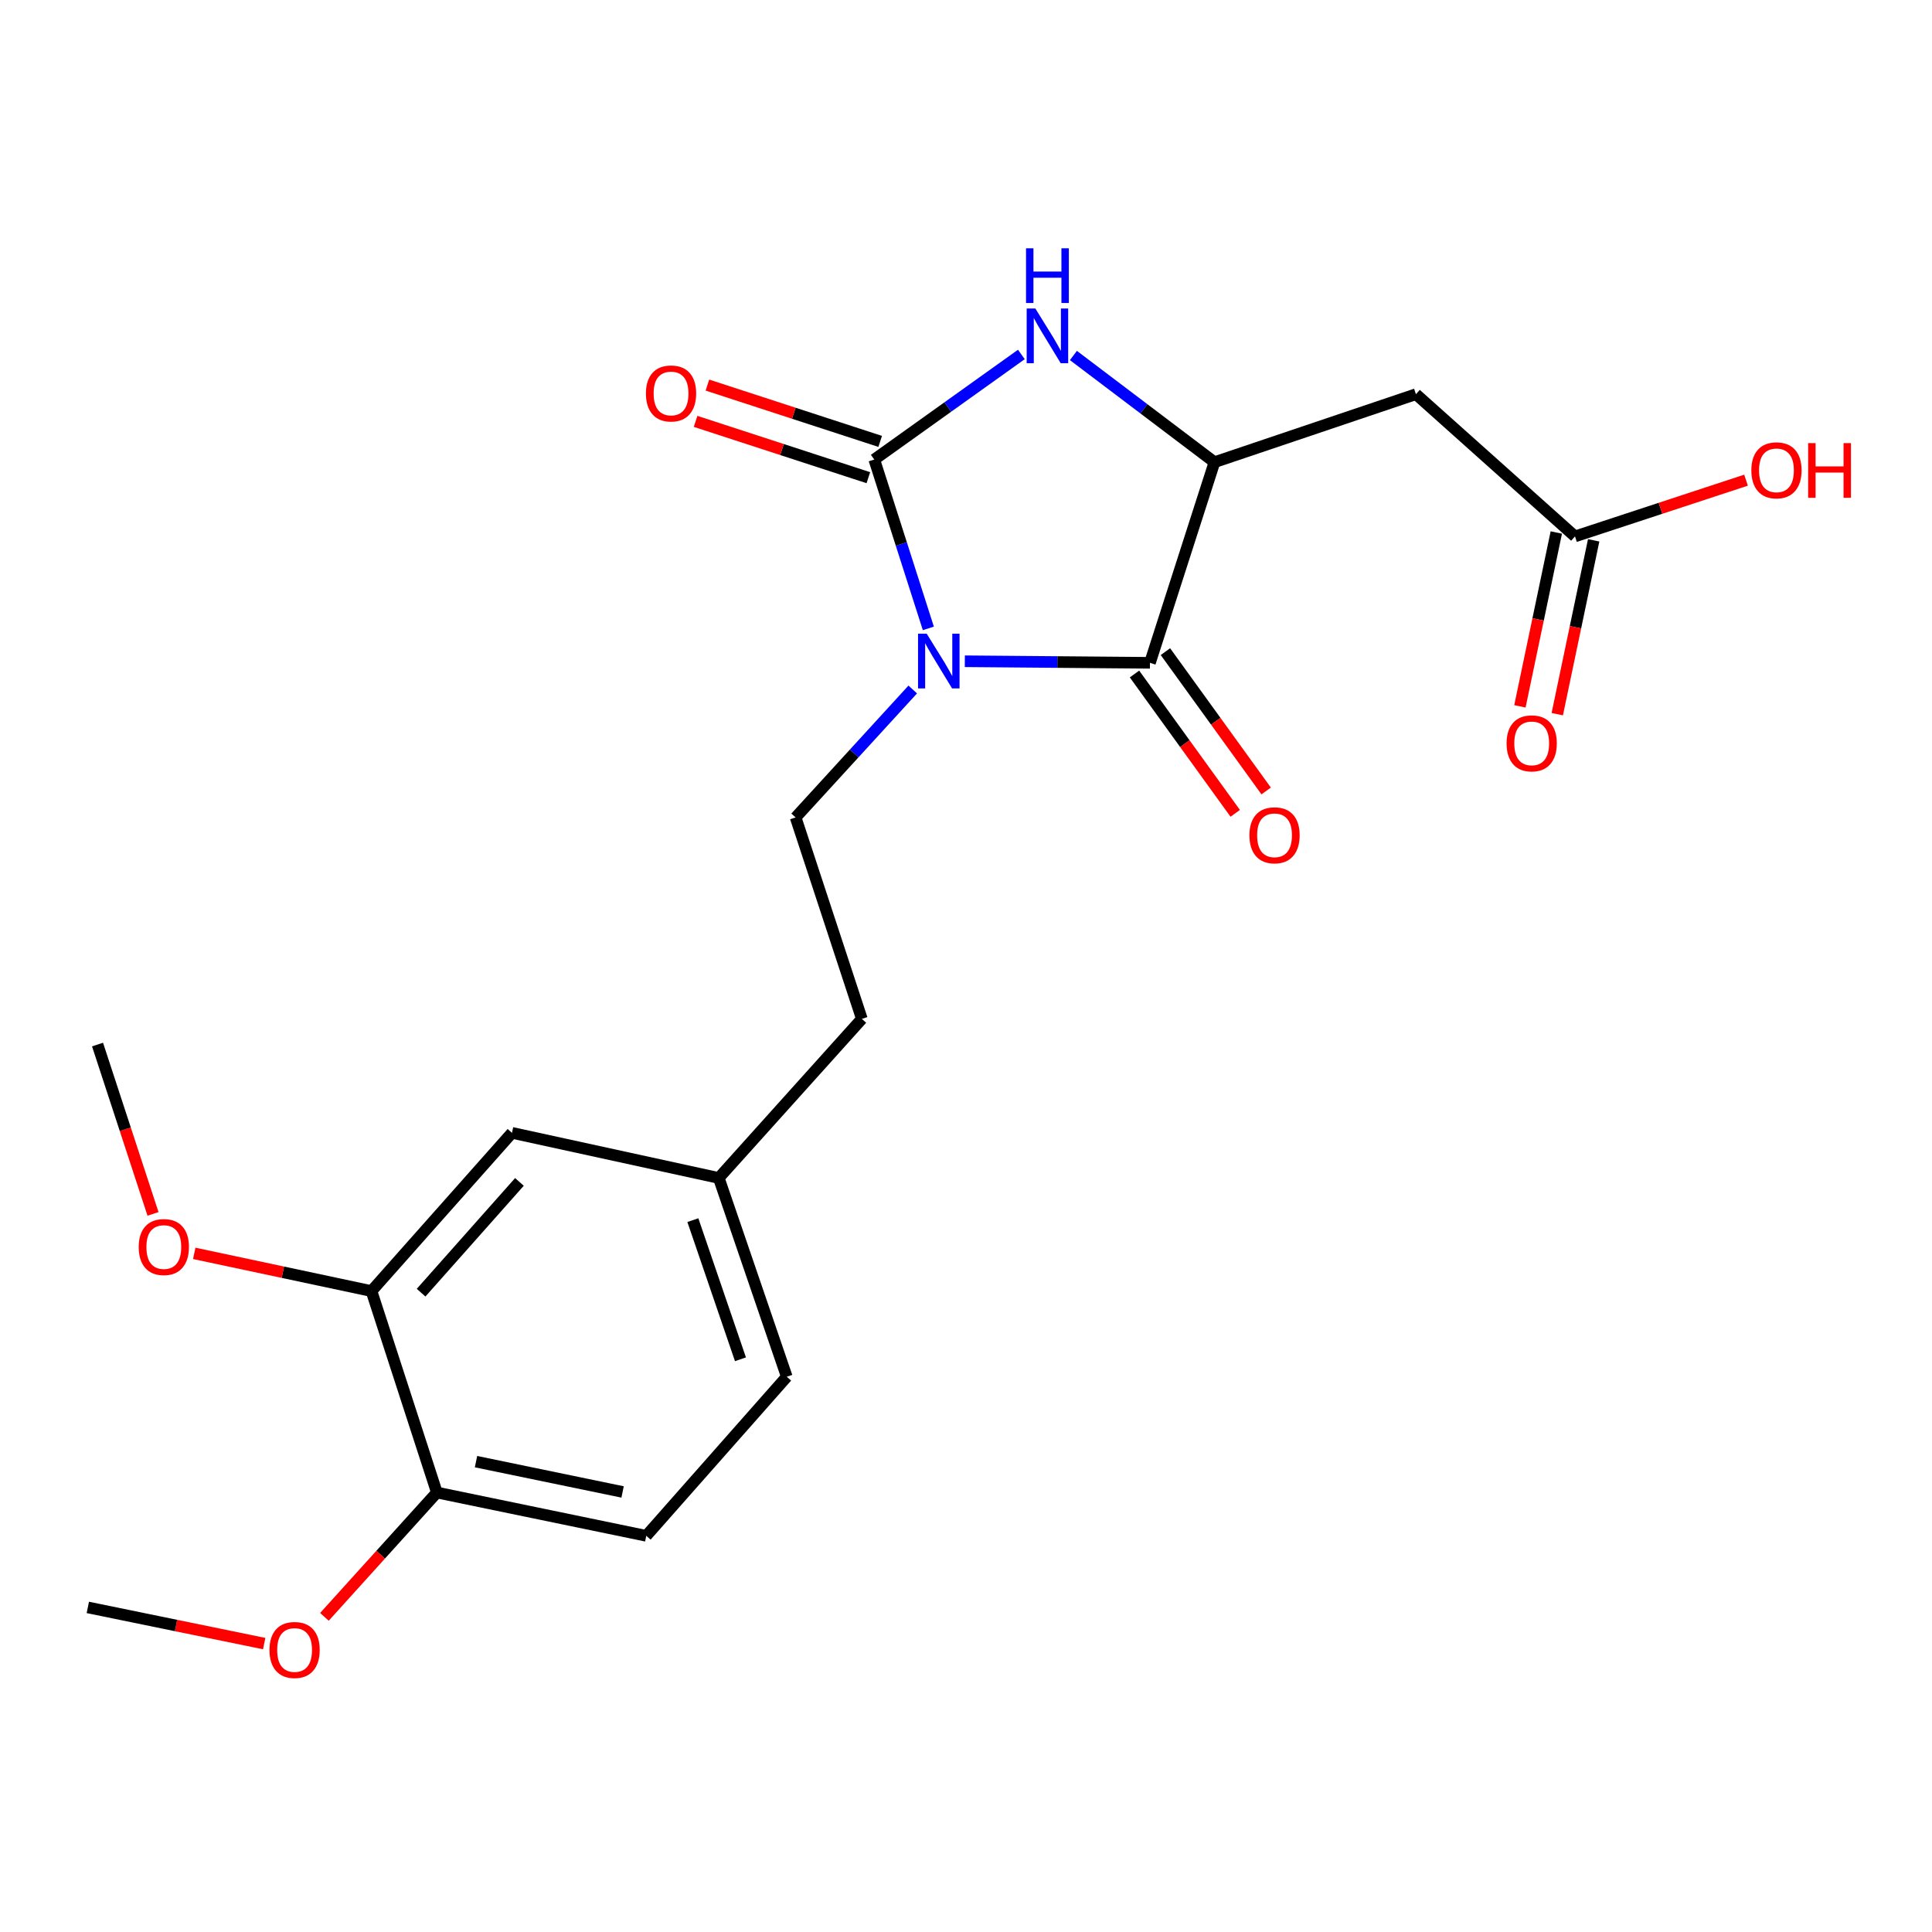 <?xml version='1.0' encoding='iso-8859-1'?>
<svg version='1.1' baseProfile='full'
              xmlns='http://www.w3.org/2000/svg'
                      xmlns:rdkit='http://www.rdkit.org/xml'
                      xmlns:xlink='http://www.w3.org/1999/xlink'
                  xml:space='preserve'
width='1000px' height='1000px' viewBox='0 0 1000 1000'>
<!-- END OF HEADER -->
<rect style='opacity:1.0;fill:#FFFFFF;stroke:none' width='1000' height='1000' x='0' y='0'> </rect>
<path class='bond-0' d='M 480.509,325.252 L 466.515,281.555' style='fill:none;fill-rule:evenodd;stroke:#0000FF;stroke-width:6px;stroke-linecap:butt;stroke-linejoin:miter;stroke-opacity:1' />
<path class='bond-0' d='M 466.515,281.555 L 452.521,237.859' style='fill:none;fill-rule:evenodd;stroke:#000000;stroke-width:6px;stroke-linecap:butt;stroke-linejoin:miter;stroke-opacity:1' />
<path class='bond-1' d='M 499.393,342.263 L 547.304,342.668' style='fill:none;fill-rule:evenodd;stroke:#0000FF;stroke-width:6px;stroke-linecap:butt;stroke-linejoin:miter;stroke-opacity:1' />
<path class='bond-1' d='M 547.304,342.668 L 595.216,343.072' style='fill:none;fill-rule:evenodd;stroke:#000000;stroke-width:6px;stroke-linecap:butt;stroke-linejoin:miter;stroke-opacity:1' />
<path class='bond-5' d='M 472.436,356.88 L 442.124,389.993' style='fill:none;fill-rule:evenodd;stroke:#0000FF;stroke-width:6px;stroke-linecap:butt;stroke-linejoin:miter;stroke-opacity:1' />
<path class='bond-5' d='M 442.124,389.993 L 411.812,423.107' style='fill:none;fill-rule:evenodd;stroke:#000000;stroke-width:6px;stroke-linecap:butt;stroke-linejoin:miter;stroke-opacity:1' />
<path class='bond-2' d='M 452.521,237.859 L 490.588,210.663' style='fill:none;fill-rule:evenodd;stroke:#000000;stroke-width:6px;stroke-linecap:butt;stroke-linejoin:miter;stroke-opacity:1' />
<path class='bond-2' d='M 490.588,210.663 L 528.655,183.467' style='fill:none;fill-rule:evenodd;stroke:#0000FF;stroke-width:6px;stroke-linecap:butt;stroke-linejoin:miter;stroke-opacity:1' />
<path class='bond-7' d='M 455.582,228.467 L 410.87,213.893' style='fill:none;fill-rule:evenodd;stroke:#000000;stroke-width:6px;stroke-linecap:butt;stroke-linejoin:miter;stroke-opacity:1' />
<path class='bond-7' d='M 410.87,213.893 L 366.157,199.318' style='fill:none;fill-rule:evenodd;stroke:#FF0000;stroke-width:6px;stroke-linecap:butt;stroke-linejoin:miter;stroke-opacity:1' />
<path class='bond-7' d='M 449.46,247.251 L 404.747,232.676' style='fill:none;fill-rule:evenodd;stroke:#000000;stroke-width:6px;stroke-linecap:butt;stroke-linejoin:miter;stroke-opacity:1' />
<path class='bond-7' d='M 404.747,232.676 L 360.035,218.102' style='fill:none;fill-rule:evenodd;stroke:#FF0000;stroke-width:6px;stroke-linecap:butt;stroke-linejoin:miter;stroke-opacity:1' />
<path class='bond-3' d='M 595.216,343.072 L 628.604,239.231' style='fill:none;fill-rule:evenodd;stroke:#000000;stroke-width:6px;stroke-linecap:butt;stroke-linejoin:miter;stroke-opacity:1' />
<path class='bond-9' d='M 587.211,348.859 L 613.281,384.918' style='fill:none;fill-rule:evenodd;stroke:#000000;stroke-width:6px;stroke-linecap:butt;stroke-linejoin:miter;stroke-opacity:1' />
<path class='bond-9' d='M 613.281,384.918 L 639.351,420.976' style='fill:none;fill-rule:evenodd;stroke:#FF0000;stroke-width:6px;stroke-linecap:butt;stroke-linejoin:miter;stroke-opacity:1' />
<path class='bond-9' d='M 603.221,337.284 L 629.291,373.343' style='fill:none;fill-rule:evenodd;stroke:#000000;stroke-width:6px;stroke-linecap:butt;stroke-linejoin:miter;stroke-opacity:1' />
<path class='bond-9' d='M 629.291,373.343 L 655.361,409.401' style='fill:none;fill-rule:evenodd;stroke:#FF0000;stroke-width:6px;stroke-linecap:butt;stroke-linejoin:miter;stroke-opacity:1' />
<path class='bond-22' d='M 555.599,184.002 L 592.101,211.616' style='fill:none;fill-rule:evenodd;stroke:#0000FF;stroke-width:6px;stroke-linecap:butt;stroke-linejoin:miter;stroke-opacity:1' />
<path class='bond-22' d='M 592.101,211.616 L 628.604,239.231' style='fill:none;fill-rule:evenodd;stroke:#000000;stroke-width:6px;stroke-linecap:butt;stroke-linejoin:miter;stroke-opacity:1' />
<path class='bond-4' d='M 628.604,239.231 L 732.884,204.032' style='fill:none;fill-rule:evenodd;stroke:#000000;stroke-width:6px;stroke-linecap:butt;stroke-linejoin:miter;stroke-opacity:1' />
<path class='bond-6' d='M 732.884,204.032 L 815.213,277.646' style='fill:none;fill-rule:evenodd;stroke:#000000;stroke-width:6px;stroke-linecap:butt;stroke-linejoin:miter;stroke-opacity:1' />
<path class='bond-15' d='M 411.812,423.107 L 446.1,527.376' style='fill:none;fill-rule:evenodd;stroke:#000000;stroke-width:6px;stroke-linecap:butt;stroke-linejoin:miter;stroke-opacity:1' />
<path class='bond-12' d='M 805.544,275.621 L 796.124,320.612' style='fill:none;fill-rule:evenodd;stroke:#000000;stroke-width:6px;stroke-linecap:butt;stroke-linejoin:miter;stroke-opacity:1' />
<path class='bond-12' d='M 796.124,320.612 L 786.703,365.602' style='fill:none;fill-rule:evenodd;stroke:#FF0000;stroke-width:6px;stroke-linecap:butt;stroke-linejoin:miter;stroke-opacity:1' />
<path class='bond-12' d='M 824.881,279.67 L 815.461,324.661' style='fill:none;fill-rule:evenodd;stroke:#000000;stroke-width:6px;stroke-linecap:butt;stroke-linejoin:miter;stroke-opacity:1' />
<path class='bond-12' d='M 815.461,324.661 L 806.04,369.651' style='fill:none;fill-rule:evenodd;stroke:#FF0000;stroke-width:6px;stroke-linecap:butt;stroke-linejoin:miter;stroke-opacity:1' />
<path class='bond-16' d='M 815.213,277.646 L 859.481,263.09' style='fill:none;fill-rule:evenodd;stroke:#000000;stroke-width:6px;stroke-linecap:butt;stroke-linejoin:miter;stroke-opacity:1' />
<path class='bond-16' d='M 859.481,263.09 L 903.749,248.534' style='fill:none;fill-rule:evenodd;stroke:#FF0000;stroke-width:6px;stroke-linecap:butt;stroke-linejoin:miter;stroke-opacity:1' />
<path class='bond-8' d='M 192.276,668.26 L 264.99,586.359' style='fill:none;fill-rule:evenodd;stroke:#000000;stroke-width:6px;stroke-linecap:butt;stroke-linejoin:miter;stroke-opacity:1' />
<path class='bond-8' d='M 217.957,669.091 L 268.857,611.761' style='fill:none;fill-rule:evenodd;stroke:#000000;stroke-width:6px;stroke-linecap:butt;stroke-linejoin:miter;stroke-opacity:1' />
<path class='bond-18' d='M 192.276,668.26 L 146.408,658.499' style='fill:none;fill-rule:evenodd;stroke:#000000;stroke-width:6px;stroke-linecap:butt;stroke-linejoin:miter;stroke-opacity:1' />
<path class='bond-18' d='M 146.408,658.499 L 100.539,648.737' style='fill:none;fill-rule:evenodd;stroke:#FF0000;stroke-width:6px;stroke-linecap:butt;stroke-linejoin:miter;stroke-opacity:1' />
<path class='bond-23' d='M 192.276,668.26 L 226.125,772.529' style='fill:none;fill-rule:evenodd;stroke:#000000;stroke-width:6px;stroke-linecap:butt;stroke-linejoin:miter;stroke-opacity:1' />
<path class='bond-10' d='M 226.125,772.529 L 334.51,794.941' style='fill:none;fill-rule:evenodd;stroke:#000000;stroke-width:6px;stroke-linecap:butt;stroke-linejoin:miter;stroke-opacity:1' />
<path class='bond-10' d='M 246.384,756.544 L 322.253,772.232' style='fill:none;fill-rule:evenodd;stroke:#000000;stroke-width:6px;stroke-linecap:butt;stroke-linejoin:miter;stroke-opacity:1' />
<path class='bond-19' d='M 226.125,772.529 L 197.02,804.705' style='fill:none;fill-rule:evenodd;stroke:#000000;stroke-width:6px;stroke-linecap:butt;stroke-linejoin:miter;stroke-opacity:1' />
<path class='bond-19' d='M 197.02,804.705 L 167.914,836.882' style='fill:none;fill-rule:evenodd;stroke:#FF0000;stroke-width:6px;stroke-linecap:butt;stroke-linejoin:miter;stroke-opacity:1' />
<path class='bond-11' d='M 264.99,586.359 L 372.036,609.715' style='fill:none;fill-rule:evenodd;stroke:#000000;stroke-width:6px;stroke-linecap:butt;stroke-linejoin:miter;stroke-opacity:1' />
<path class='bond-13' d='M 334.51,794.941 L 407.235,712.601' style='fill:none;fill-rule:evenodd;stroke:#000000;stroke-width:6px;stroke-linecap:butt;stroke-linejoin:miter;stroke-opacity:1' />
<path class='bond-14' d='M 372.036,609.715 L 446.1,527.376' style='fill:none;fill-rule:evenodd;stroke:#000000;stroke-width:6px;stroke-linecap:butt;stroke-linejoin:miter;stroke-opacity:1' />
<path class='bond-17' d='M 372.036,609.715 L 407.235,712.601' style='fill:none;fill-rule:evenodd;stroke:#000000;stroke-width:6px;stroke-linecap:butt;stroke-linejoin:miter;stroke-opacity:1' />
<path class='bond-17' d='M 358.624,631.543 L 383.263,703.564' style='fill:none;fill-rule:evenodd;stroke:#000000;stroke-width:6px;stroke-linecap:butt;stroke-linejoin:miter;stroke-opacity:1' />
<path class='bond-20' d='M 79.198,628.311 L 64.84,584.484' style='fill:none;fill-rule:evenodd;stroke:#FF0000;stroke-width:6px;stroke-linecap:butt;stroke-linejoin:miter;stroke-opacity:1' />
<path class='bond-20' d='M 64.84,584.484 L 50.481,540.656' style='fill:none;fill-rule:evenodd;stroke:#000000;stroke-width:6px;stroke-linecap:butt;stroke-linejoin:miter;stroke-opacity:1' />
<path class='bond-21' d='M 136.747,850.72 L 91.101,841.357' style='fill:none;fill-rule:evenodd;stroke:#FF0000;stroke-width:6px;stroke-linecap:butt;stroke-linejoin:miter;stroke-opacity:1' />
<path class='bond-21' d='M 91.101,841.357 L 45.455,831.995' style='fill:none;fill-rule:evenodd;stroke:#000000;stroke-width:6px;stroke-linecap:butt;stroke-linejoin:miter;stroke-opacity:1' />
<path  class='atom-0' d='M 479.66 327.99
L 488.94 342.99
Q 489.86 344.47, 491.34 347.15
Q 492.82 349.83, 492.9 349.99
L 492.9 327.99
L 496.66 327.99
L 496.66 356.31
L 492.78 356.31
L 482.82 339.91
Q 481.66 337.99, 480.42 335.79
Q 479.22 333.59, 478.86 332.91
L 478.86 356.31
L 475.18 356.31
L 475.18 327.99
L 479.66 327.99
' fill='#0000FF'/>
<path  class='atom-3' d='M 535.889 159.667
L 545.169 174.667
Q 546.089 176.147, 547.569 178.827
Q 549.049 181.507, 549.129 181.667
L 549.129 159.667
L 552.889 159.667
L 552.889 187.987
L 549.009 187.987
L 539.049 171.587
Q 537.889 169.667, 536.649 167.467
Q 535.449 165.267, 535.089 164.587
L 535.089 187.987
L 531.409 187.987
L 531.409 159.667
L 535.889 159.667
' fill='#0000FF'/>
<path  class='atom-3' d='M 531.069 128.515
L 534.909 128.515
L 534.909 140.555
L 549.389 140.555
L 549.389 128.515
L 553.229 128.515
L 553.229 156.835
L 549.389 156.835
L 549.389 143.755
L 534.909 143.755
L 534.909 156.835
L 531.069 156.835
L 531.069 128.515
' fill='#0000FF'/>
<path  class='atom-8' d='M 334.33 203.651
Q 334.33 196.851, 337.69 193.051
Q 341.05 189.251, 347.33 189.251
Q 353.61 189.251, 356.97 193.051
Q 360.33 196.851, 360.33 203.651
Q 360.33 210.531, 356.93 214.451
Q 353.53 218.331, 347.33 218.331
Q 341.09 218.331, 337.69 214.451
Q 334.33 210.571, 334.33 203.651
M 347.33 215.131
Q 351.65 215.131, 353.97 212.251
Q 356.33 209.331, 356.33 203.651
Q 356.33 198.091, 353.97 195.291
Q 351.65 192.451, 347.33 192.451
Q 343.01 192.451, 340.65 195.251
Q 338.33 198.051, 338.33 203.651
Q 338.33 209.371, 340.65 212.251
Q 343.01 215.131, 347.33 215.131
' fill='#FF0000'/>
<path  class='atom-10' d='M 646.698 432.34
Q 646.698 425.54, 650.058 421.74
Q 653.418 417.94, 659.698 417.94
Q 665.978 417.94, 669.338 421.74
Q 672.698 425.54, 672.698 432.34
Q 672.698 439.22, 669.298 443.14
Q 665.898 447.02, 659.698 447.02
Q 653.458 447.02, 650.058 443.14
Q 646.698 439.26, 646.698 432.34
M 659.698 443.82
Q 664.018 443.82, 666.338 440.94
Q 668.698 438.02, 668.698 432.34
Q 668.698 426.78, 666.338 423.98
Q 664.018 421.14, 659.698 421.14
Q 655.378 421.14, 653.018 423.94
Q 650.698 426.74, 650.698 432.34
Q 650.698 438.06, 653.018 440.94
Q 655.378 443.82, 659.698 443.82
' fill='#FF0000'/>
<path  class='atom-13' d='M 779.8 384.761
Q 779.8 377.961, 783.16 374.161
Q 786.52 370.361, 792.8 370.361
Q 799.08 370.361, 802.44 374.161
Q 805.8 377.961, 805.8 384.761
Q 805.8 391.641, 802.4 395.561
Q 799 399.441, 792.8 399.441
Q 786.56 399.441, 783.16 395.561
Q 779.8 391.681, 779.8 384.761
M 792.8 396.241
Q 797.12 396.241, 799.44 393.361
Q 801.8 390.441, 801.8 384.761
Q 801.8 379.201, 799.44 376.401
Q 797.12 373.561, 792.8 373.561
Q 788.48 373.561, 786.12 376.361
Q 783.8 379.161, 783.8 384.761
Q 783.8 390.481, 786.12 393.361
Q 788.48 396.241, 792.8 396.241
' fill='#FF0000'/>
<path  class='atom-17' d='M 906.493 243.438
Q 906.493 236.638, 909.853 232.838
Q 913.213 229.038, 919.493 229.038
Q 925.773 229.038, 929.133 232.838
Q 932.493 236.638, 932.493 243.438
Q 932.493 250.318, 929.093 254.238
Q 925.693 258.118, 919.493 258.118
Q 913.253 258.118, 909.853 254.238
Q 906.493 250.358, 906.493 243.438
M 919.493 254.918
Q 923.813 254.918, 926.133 252.038
Q 928.493 249.118, 928.493 243.438
Q 928.493 237.878, 926.133 235.078
Q 923.813 232.238, 919.493 232.238
Q 915.173 232.238, 912.813 235.038
Q 910.493 237.838, 910.493 243.438
Q 910.493 249.158, 912.813 252.038
Q 915.173 254.918, 919.493 254.918
' fill='#FF0000'/>
<path  class='atom-17' d='M 935.893 229.358
L 939.733 229.358
L 939.733 241.398
L 954.213 241.398
L 954.213 229.358
L 958.053 229.358
L 958.053 257.678
L 954.213 257.678
L 954.213 244.598
L 939.733 244.598
L 939.733 257.678
L 935.893 257.678
L 935.893 229.358
' fill='#FF0000'/>
<path  class='atom-19' d='M 71.791 645.466
Q 71.791 638.666, 75.151 634.866
Q 78.511 631.066, 84.791 631.066
Q 91.071 631.066, 94.431 634.866
Q 97.791 638.666, 97.791 645.466
Q 97.791 652.346, 94.391 656.266
Q 90.991 660.146, 84.791 660.146
Q 78.551 660.146, 75.151 656.266
Q 71.791 652.386, 71.791 645.466
M 84.791 656.946
Q 89.111 656.946, 91.431 654.066
Q 93.791 651.146, 93.791 645.466
Q 93.791 639.906, 91.431 637.106
Q 89.111 634.266, 84.791 634.266
Q 80.471 634.266, 78.111 637.066
Q 75.791 639.866, 75.791 645.466
Q 75.791 651.186, 78.111 654.066
Q 80.471 656.946, 84.791 656.946
' fill='#FF0000'/>
<path  class='atom-20' d='M 139.479 854.026
Q 139.479 847.226, 142.839 843.426
Q 146.199 839.626, 152.479 839.626
Q 158.759 839.626, 162.119 843.426
Q 165.479 847.226, 165.479 854.026
Q 165.479 860.906, 162.079 864.826
Q 158.679 868.706, 152.479 868.706
Q 146.239 868.706, 142.839 864.826
Q 139.479 860.946, 139.479 854.026
M 152.479 865.506
Q 156.799 865.506, 159.119 862.626
Q 161.479 859.706, 161.479 854.026
Q 161.479 848.466, 159.119 845.666
Q 156.799 842.826, 152.479 842.826
Q 148.159 842.826, 145.799 845.626
Q 143.479 848.426, 143.479 854.026
Q 143.479 859.746, 145.799 862.626
Q 148.159 865.506, 152.479 865.506
' fill='#FF0000'/>
</svg>
